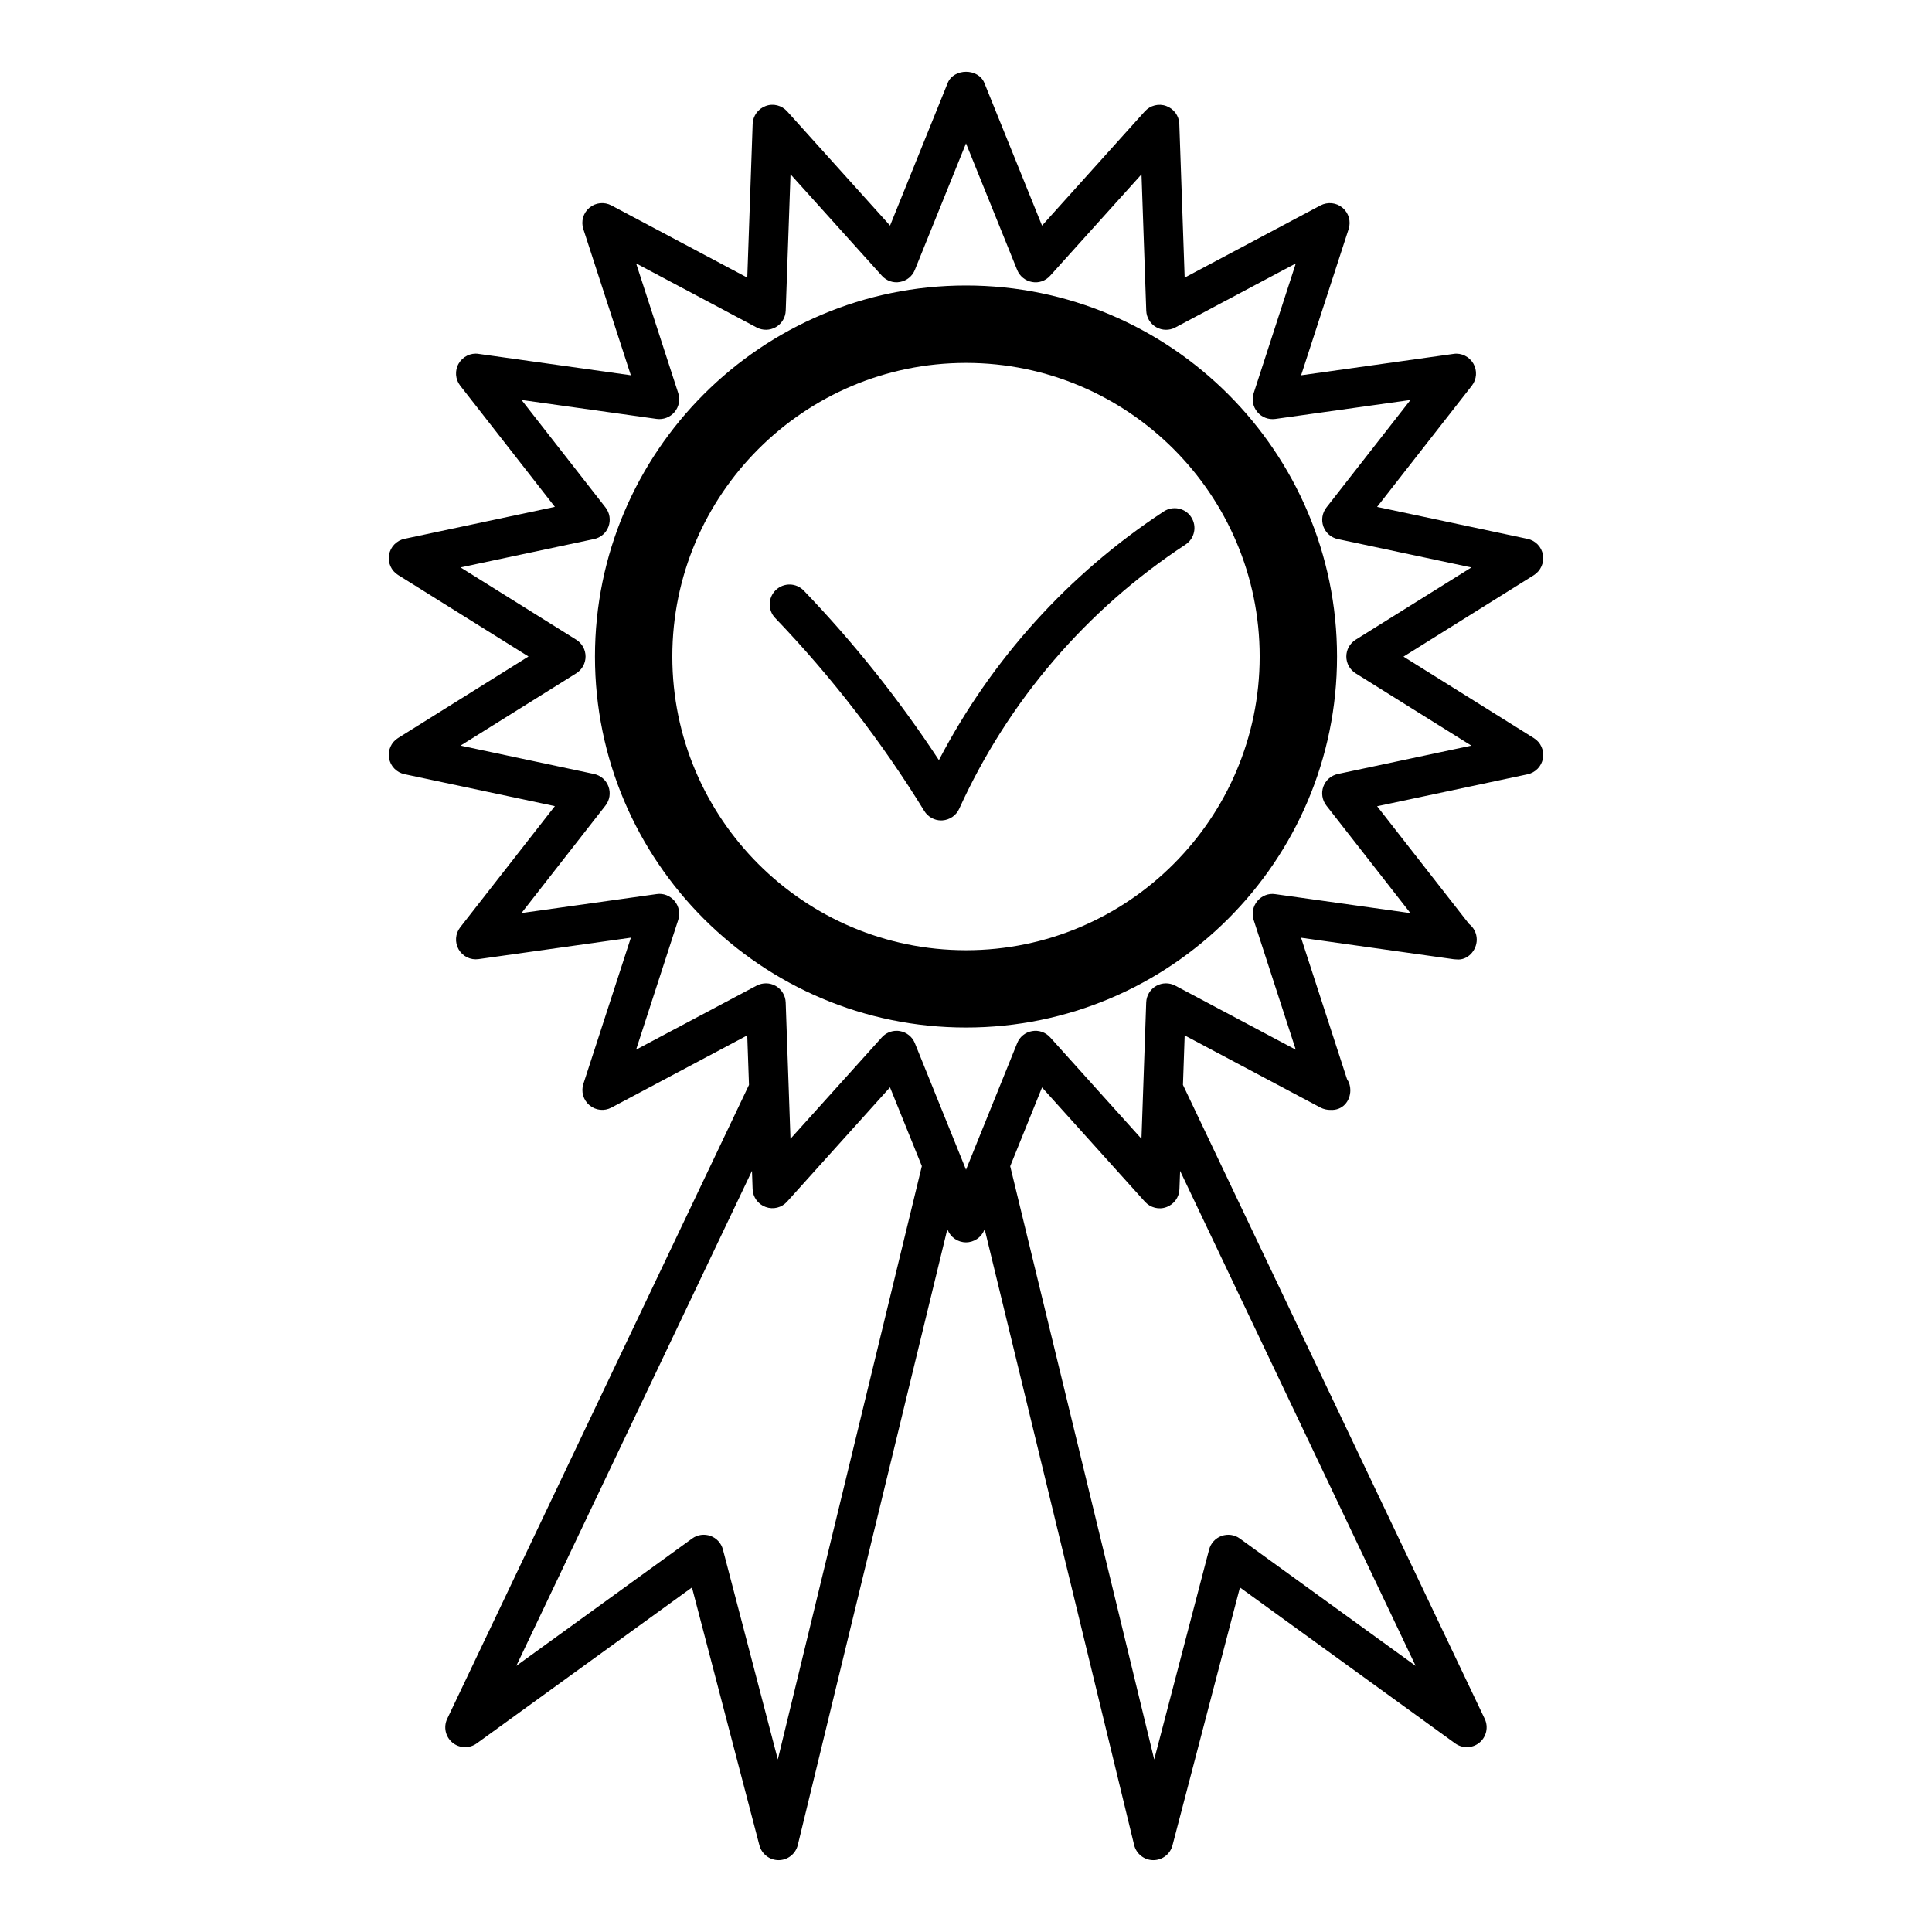 <?xml version="1.0" encoding="UTF-8"?>
<!-- Uploaded to: SVG Repo, www.svgrepo.com, Generator: SVG Repo Mixer Tools -->
<svg fill="#000000" width="800px" height="800px" version="1.1" viewBox="144 144 512 512" xmlns="http://www.w3.org/2000/svg">
 <g>
  <path d="m400 219.66c-54.223 0-98.328 44.105-98.328 98.328s44.105 98.316 98.328 98.316 98.328-44.094 98.328-98.316c-0.004-54.223-44.117-98.328-98.328-98.328zm0 176.16c-42.906 0-77.828-34.91-77.828-77.828 0-42.906 34.91-77.816 77.828-77.816s77.828 34.91 77.828 77.816c-0.012 42.906-34.922 77.828-77.828 77.828z"/>
  <path d="m552.89 291.02c-0.367-2.109-1.984-3.777-4.082-4.219l-39.863-8.469 25.105-32.117c1.312-1.68 1.48-4 0.41-5.856-1.082-1.848-3.18-2.906-5.281-2.57l-40.367 5.668 12.594-38.762c0.66-2.027 0.02-4.262-1.617-5.637-1.617-1.375-3.938-1.617-5.848-0.621l-35.992 19.133-1.418-40.734c-0.074-2.141-1.438-4.008-3.453-4.746-1.996-0.746-4.25-0.168-5.688 1.418l-27.242 30.277-15.273-37.785c-1.594-3.969-8.125-3.969-9.73 0l-15.273 37.785-27.27-30.281c-1.426-1.586-3.684-2.172-5.688-1.418-2.004 0.734-3.379 2.613-3.453 4.746l-1.426 40.734-36-19.125c-1.898-1.008-4.199-0.766-5.836 0.609s-2.277 3.602-1.617 5.637l12.594 38.762-40.355-5.668c-2.09-0.336-4.207 0.723-5.269 2.57-1.07 1.848-0.902 4.168 0.41 5.856l25.086 32.117-39.863 8.469c-2.09 0.441-3.707 2.121-4.074 4.219-0.379 2.109 0.566 4.231 2.383 5.363l34.562 21.602-34.562 21.602c-1.816 1.133-2.762 3.254-2.383 5.363 0.367 2.109 1.984 3.777 4.074 4.219l39.863 8.469-25.086 32.117c-1.312 1.691-1.48 4-0.41 5.867 1.07 1.848 3.137 2.867 5.281 2.562l40.355-5.68-12.594 38.762c-0.66 2.027-0.02 4.262 1.617 5.637 1.637 1.387 3.938 1.637 5.836 0.621l35.98-19.125 0.461 13.121-79.98 168c-1.027 2.172-0.461 4.754 1.387 6.297 1.848 1.531 4.492 1.617 6.434 0.219l57.047-41.332 17.875 68.34c0.609 2.309 2.699 3.926 5.082 3.926h0.043c2.402-0.02 4.481-1.68 5.047-4.008l39.633-163.22 0.082 0.219c0.797 1.973 2.731 3.285 4.859 3.285s4.062-1.301 4.859-3.285l0.082-0.219 39.621 163.22c0.566 2.332 2.644 3.988 5.039 4.008h0.043c2.394 0 4.473-1.594 5.082-3.926l17.875-68.34 57.047 41.332c1.953 1.395 4.598 1.312 6.434-0.219 1.848-1.531 2.414-4.125 1.387-6.297l-79.969-168 0.453-13.121 35.992 19.125c0.82 0.441 1.848 0.641 2.562 0.621 3.285 0.219 5.352-2.297 5.352-5.246 0-1.082-0.316-2.078-0.883-2.918l-12.176-37.461 40.355 5.68c0.285 0.043 0.566 0.043 0.84 0.062 2.875 0.336 5.363-2.32 5.363-5.246 0-1.699-0.82-3.211-2.047-4.156l-24.359-31.184 39.863-8.469c2.09-0.441 3.715-2.121 4.082-4.219 0.367-2.109-0.578-4.231-2.394-5.363l-34.562-21.602 34.562-21.602c1.812-1.156 2.758-3.285 2.391-5.394zm-202.76 319.25-14.547-55.629c-0.441-1.68-1.68-3.035-3.305-3.609-1.625-0.578-3.453-0.336-4.848 0.691l-46.602 33.746 62.453-131.18 0.168 4.84c0.074 2.129 1.438 4.008 3.453 4.734 2.016 0.746 4.262 0.18 5.688-1.418l27.27-30.293 8.438 20.875zm169.03-24.793-46.582-33.746c-1.406-1.039-3.234-1.27-4.848-0.691-1.637 0.586-2.867 1.941-3.305 3.609l-14.547 55.629-38.164-157.22 8.438-20.875 27.27 30.293c1.449 1.586 3.707 2.172 5.688 1.418 2.016-0.723 3.379-2.602 3.453-4.734l0.18-4.859zm-15.902-271.94c-1.531 0.957-2.465 2.633-2.465 4.449 0 1.816 0.945 3.496 2.465 4.449l30.668 19.164-35.383 7.516c-1.762 0.379-3.223 1.637-3.84 3.336-0.621 1.699-0.305 3.602 0.797 5.027l22.273 28.508-35.812-5.027c-1.805-0.285-3.59 0.441-4.746 1.828-1.164 1.387-1.531 3.273-0.988 4.996l11.168 34.395-31.93-16.973c-1.594-0.84-3.504-0.82-5.082 0.082-1.574 0.902-2.562 2.562-2.625 4.367l-1.258 36.137-24.191-26.879c-1.207-1.355-3.035-1.984-4.809-1.66-1.785 0.305-3.285 1.523-3.945 3.203l-13.551 33.535-13.551-33.535c-0.672-1.68-2.172-2.887-3.945-3.203-0.305-0.062-0.609-0.082-0.914-0.082-1.469 0-2.898 0.621-3.906 1.742l-24.203 26.879-1.27-36.137c-0.062-1.805-1.051-3.441-2.625-4.367-1.562-0.902-3.484-0.922-5.09-0.082l-31.93 16.961 11.168-34.387c0.555-1.723 0.188-3.621-0.977-5.008-1.164-1.387-2.949-2.109-4.754-1.828l-35.812 5.027 22.262-28.496c1.113-1.426 1.418-3.316 0.797-5.027-0.621-1.711-2.066-2.961-3.84-3.336l-35.371-7.516 30.668-19.164c1.531-0.957 2.465-2.633 2.465-4.449 0-1.816-0.934-3.496-2.465-4.449l-30.668-19.164 35.371-7.516c1.785-0.367 3.234-1.625 3.852-3.336 0.621-1.711 0.316-3.602-0.797-5.027l-22.262-28.496 35.812 5.027c1.762 0.242 3.578-0.441 4.746-1.828 1.164-1.387 1.531-3.273 0.977-4.996l-11.164-34.391 31.93 16.973c1.605 0.859 3.527 0.809 5.09-0.082 1.562-0.902 2.562-2.551 2.625-4.367l1.27-36.148 24.203 26.879c1.207 1.355 3.043 2.004 4.809 1.66 1.785-0.316 3.273-1.523 3.945-3.203l13.551-33.527 13.551 33.535c0.672 1.68 2.172 2.887 3.945 3.203 1.785 0.348 3.602-0.305 4.809-1.66l24.203-26.871 1.258 36.137c0.062 1.805 1.051 3.453 2.625 4.367 1.555 0.891 3.484 0.945 5.082 0.082l31.93-16.973-11.168 34.395c-0.555 1.723-0.188 3.609 0.988 4.996 1.156 1.387 2.93 2.066 4.734 1.828l35.824-5.027-22.273 28.496c-1.102 1.426-1.418 3.316-0.797 5.027 0.629 1.711 2.066 2.961 3.84 3.336l35.383 7.516z"/>
  <path d="m459.68 281.04c-1.574-2.426-4.84-3.086-7.254-1.512-25.242 16.574-45.699 39.234-59.605 65.914-10.527-16.016-22.535-31.102-35.801-44.922-2.004-2.09-5.32-2.164-7.422-0.156-2.09 2.004-2.164 5.332-0.156 7.422 14.926 15.566 28.215 32.77 39.508 51.137 0.957 1.555 2.656 2.5 4.473 2.5 0.105 0 0.219 0 0.324-0.012 1.93-0.125 3.652-1.301 4.449-3.066 12.992-28.59 33.746-52.816 59.984-70.039 2.414-1.586 3.094-4.852 1.5-7.266z"/>
 </g>
</svg>